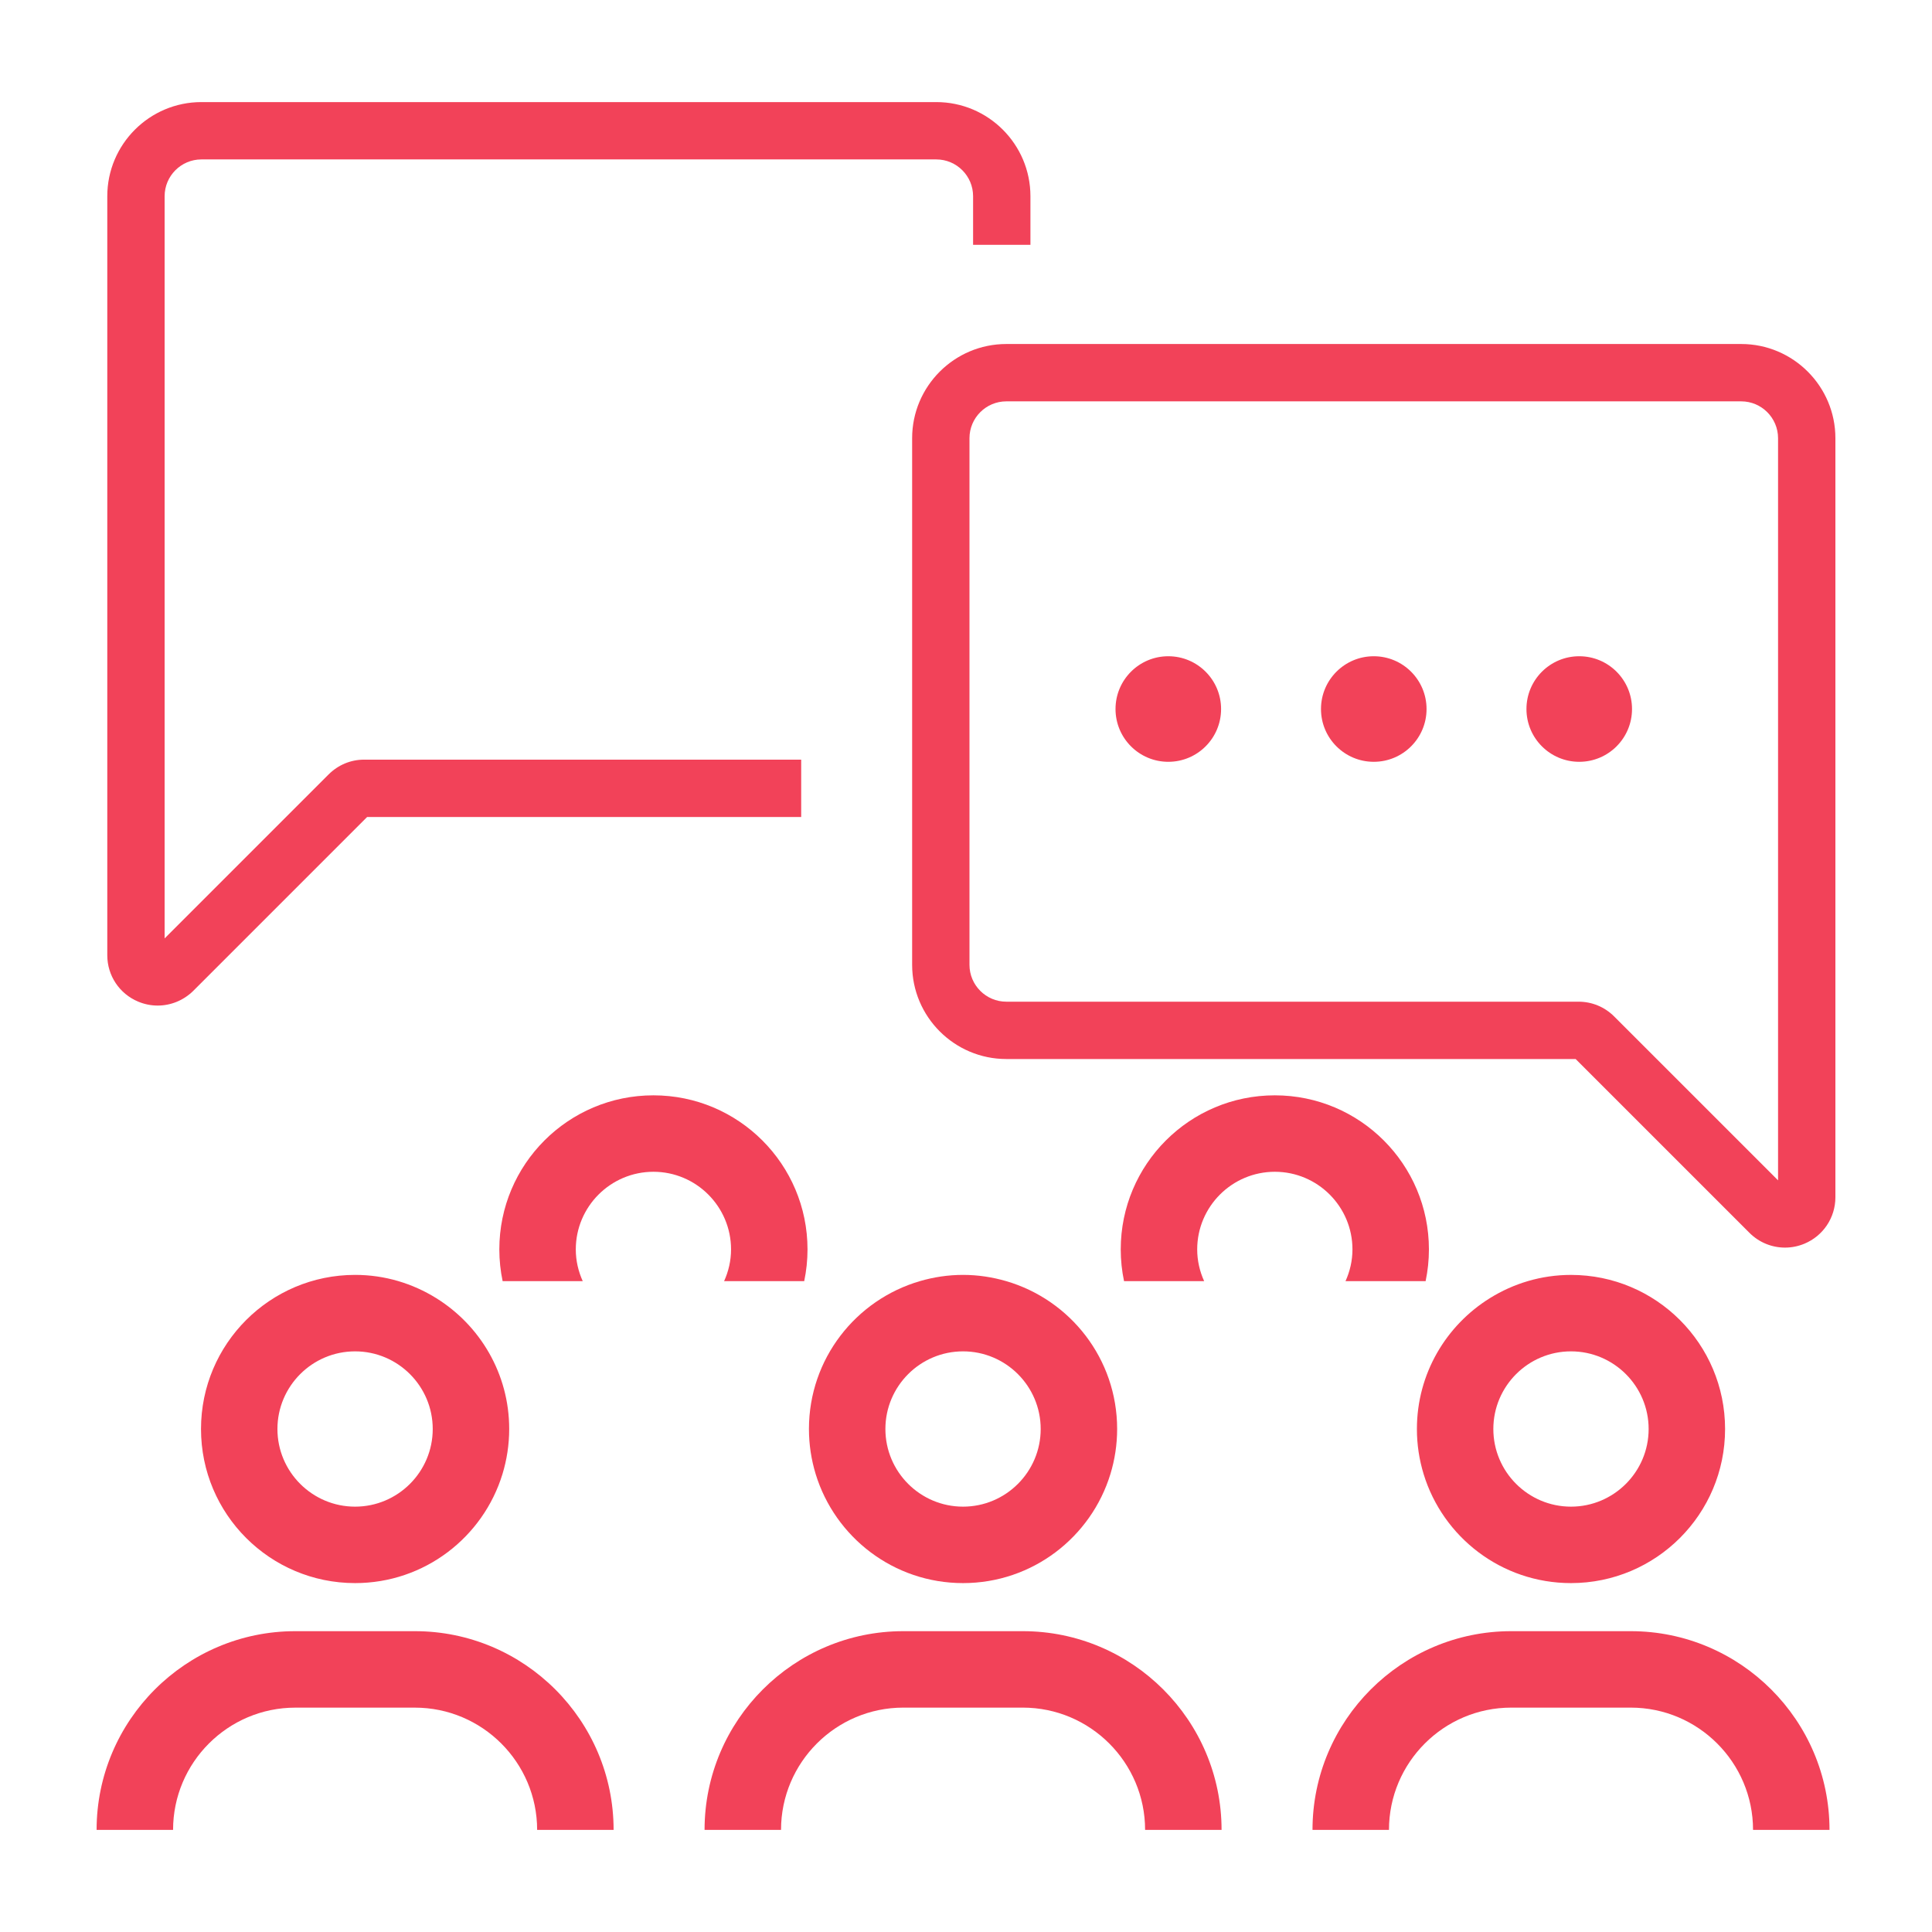 <svg height='100px' width='100px'  fill="#f24259" xmlns="http://www.w3.org/2000/svg" xmlns:xlink="http://www.w3.org/1999/xlink" version="1.1" x="0px" y="0px" viewBox="0 0 100 100" style="enable-background:new 0 0 100 100;" xml:space="preserve"><symbol viewBox="-19.614 -20.347 39.228 46.027"><g><path style="" d="M0-5.167c-7.953,0-14.424,6.47-14.424,14.423S-7.953,23.68,0,23.68s14.423-6.47,14.423-14.423    S7.953-5.167,0-5.167z" fill="#f24259"></path><path style="" d="M0,21.68c6.85,0,12.423-5.573,12.423-12.423S6.85-3.167,0-3.167S-12.424,2.406-12.424,9.256    S-6.851,21.68,0,21.68 M0,25.68c-9.07,0-16.424-7.353-16.424-16.423c0-9.07,7.353-16.423,16.424-16.423S16.423,0.186,16.423,9.256    C16.423,18.327,9.07,25.68,0,25.68L0,25.68z" fill="#f24259"></path></g><g><path style="" d="M0,0.166c-5.013,0-9.091,4.078-9.091,9.09s4.078,9.09,9.091,9.09c5.012,0,9.09-4.078,9.09-9.09    S5.012,0.166,0,0.166z" fill="#f24259"></path><path d="M0,16.346c3.91,0,7.09-3.181,7.09-7.09c0-3.91-3.181-7.09-7.09-7.09s-7.09,3.181-7.09,7.09    C-7.091,13.166-3.91,16.346,0,16.346 M0,20.346c-6.125,0-11.09-4.965-11.09-11.09c0-6.125,4.965-11.09,11.09-11.09    s11.09,4.965,11.09,11.09C11.09,15.381,6.125,20.346,0,20.346L0,20.346z"></path></g><path style="" d="M17.613-20.347   c0,7.06-5.776,12.836-12.836,12.836h-9.555c-7.06,0-12.836-5.776-12.836-12.836" fill="#f24259" stroke="#f24259" stroke-width="4" stroke-miterlimit="3"></path></symbol><g style="" display="none"><rect x="-875" y="-1183" style="" width="1410" height="1418" display="inline" fill="#f24259"></rect></g><g><path d="M90.125,17.806H52.087c-2.688,0-4.875,2.187-4.875,4.875v27.258c0,2.689,2.187,4.876,4.875,4.876h29.468l8.996,8.996   c0.5,0.5,1.163,0.765,1.841,0.765c0.336,0,0.675-0.066,1-0.2C94.368,63.971,95,63.026,95,61.969V22.681   C95,19.994,92.813,17.806,90.125,17.806z M92.032,61.095l-8.485-8.485c-0.492-0.492-1.147-0.763-1.843-0.763H52.087   c-1.051,0-1.907-0.856-1.907-1.908V22.681c0-1.051,0.856-1.907,1.907-1.907h38.038c1.051,0,1.907,0.856,1.907,1.907V61.095z"></path><path d="M53.335,12.672v-2.516c0-2.687-2.185-4.872-4.872-4.872H10.424c-2.686,0-4.871,2.185-4.871,4.872v39.288   c0,1.052,0.628,1.994,1.599,2.4c0.327,0.137,0.669,0.204,1.009,0.204c0.674,0,1.338-0.264,1.843-0.762l8.999-8.999h22.466v-2.968   H18.845c-0.691,0-1.345,0.273-1.841,0.77l-8.483,8.483V10.156c0-1.05,0.854-1.904,1.903-1.904h38.039   c1.05,0,1.904,0.854,1.904,1.904v2.516H53.335z"></path><circle cx="60.471" cy="36.699" r="2.732"></circle><circle cx="71.106" cy="36.699" r="2.732"></circle><circle cx="81.741" cy="36.699" r="2.732"></circle><path d="M37.839,64.67c0,0.586-0.133,1.139-0.359,1.641h4.146c0.111-0.53,0.171-1.078,0.171-1.641c0-4.405-3.571-7.976-7.976-7.976   c-4.405,0-7.976,3.571-7.976,7.976c0,0.563,0.06,1.112,0.171,1.641h4.146c-0.226-0.502-0.359-1.055-0.359-1.641   c0-2.216,1.803-4.019,4.019-4.019C36.036,60.651,37.839,62.454,37.839,64.67z"></path><path d="M70.003,64.67c0,0.586-0.133,1.139-0.359,1.641h4.146c0.111-0.53,0.171-1.078,0.171-1.641c0-4.405-3.571-7.976-7.976-7.976   c-4.405,0-7.976,3.571-7.976,7.976c0,0.563,0.06,1.112,0.171,1.641h4.146c-0.226-0.502-0.359-1.055-0.359-1.641   c0-2.216,1.803-4.019,4.019-4.019C68.201,60.651,70.003,62.454,70.003,64.67z"></path><path d="M10.404,73.965c0,4.405,3.571,7.976,7.976,7.976c3.594,0,6.63-2.377,7.628-5.645c0.225-0.738,0.348-1.52,0.348-2.332   c0-2.864-1.515-5.368-3.781-6.775c-1.22-0.757-2.654-1.201-4.194-1.201C13.975,65.989,10.404,69.56,10.404,73.965z M22.398,73.965   c0,2.216-1.803,4.019-4.019,4.019c-2.216,0-4.019-1.803-4.019-4.019s1.803-4.019,4.019-4.019   C20.596,69.946,22.398,71.749,22.398,73.965z"></path><path d="M21.472,84.429h-6.184C9.615,84.429,5,89.044,5,94.716h1.979h1.979c0-3.49,2.839-6.329,6.33-6.329h6.184   c3.491,0,6.33,2.84,6.33,6.329h1.979h1.979C31.759,89.044,27.144,84.429,21.472,84.429z"></path><path d="M49.847,81.941c3.594,0,6.63-2.377,7.628-5.645c0.225-0.738,0.348-1.52,0.348-2.332c0-3.629-2.426-6.687-5.744-7.653   c-0.709-0.206-1.456-0.323-2.232-0.323s-1.523,0.116-2.232,0.323c-3.317,0.966-5.744,4.024-5.744,7.653   c0,0.811,0.123,1.594,0.348,2.332C43.217,79.563,46.253,81.941,49.847,81.941z M49.847,69.946c2.216,0,4.019,1.803,4.019,4.019   s-1.803,4.019-4.019,4.019c-2.216,0-4.019-1.803-4.019-4.019S47.631,69.946,49.847,69.946z"></path><path d="M52.939,84.429h-6.184c-5.672,0-10.287,4.614-10.287,10.286h1.979h1.979c0-3.49,2.839-6.329,6.33-6.329h6.184   c3.491,0,6.33,2.84,6.33,6.329h1.979h1.979C63.227,89.044,58.611,84.429,52.939,84.429z"></path><path d="M73.686,76.296c0.997,3.267,4.034,5.645,7.628,5.645c4.405,0,7.976-3.571,7.976-7.976s-3.571-7.976-7.976-7.976   c-1.541,0-2.975,0.444-4.194,1.201c-2.267,1.407-3.781,3.911-3.781,6.775C73.338,74.776,73.461,75.558,73.686,76.296z    M81.314,69.946c2.216,0,4.019,1.803,4.019,4.019s-1.803,4.019-4.019,4.019c-2.216,0-4.019-1.803-4.019-4.019   S79.098,69.946,81.314,69.946z"></path><path d="M84.406,84.429h-6.184c-5.672,0-10.287,4.614-10.287,10.286h1.979h1.979c0-3.49,2.84-6.329,6.33-6.329h6.184   c3.491,0,6.33,2.84,6.33,6.329h1.979h1.979C94.694,89.044,90.078,84.429,84.406,84.429z"></path></g></svg>